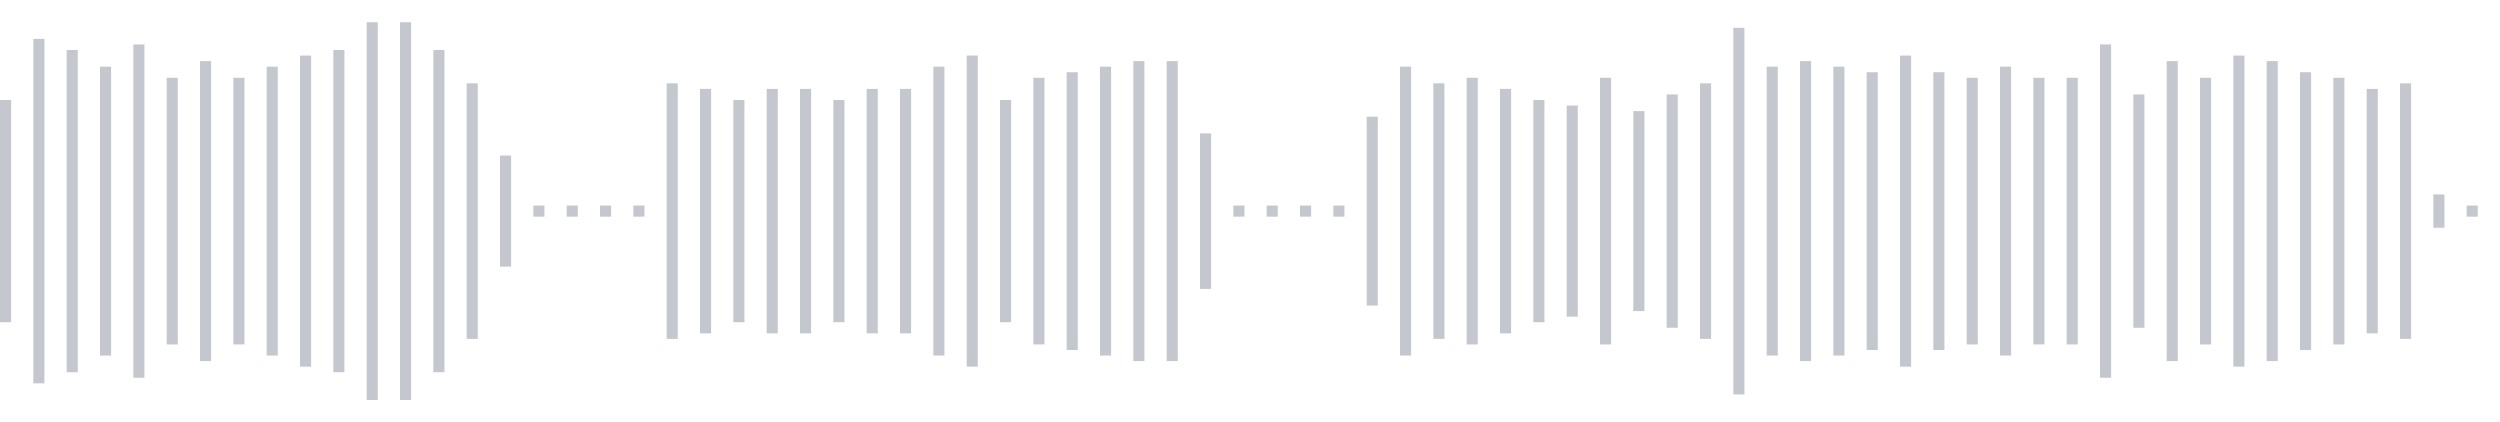 <svg xmlns="http://www.w3.org/2000/svg" xmlns:xlink="http://www.w3/org/1999/xlink" viewBox="0 0 225 38" preserveAspectRatio="none" width="100%" height="100%" fill="#C4C8CE"><g id="waveform-11885bc0-b817-41d1-afc2-f063cc83e62a"><rect x="0" y="9.0" width="1" height="20"/><rect x="3" y="3.5" width="1" height="31"/><rect x="6" y="4.5" width="1" height="29"/><rect x="9" y="6.0" width="1" height="26"/><rect x="12" y="4.0" width="1" height="30"/><rect x="15" y="7.0" width="1" height="24"/><rect x="18" y="5.5" width="1" height="27"/><rect x="21" y="7.0" width="1" height="24"/><rect x="24" y="6.0" width="1" height="26"/><rect x="27" y="5.0" width="1" height="28"/><rect x="30" y="4.5" width="1" height="29"/><rect x="33" y="2.0" width="1" height="34"/><rect x="36" y="2.0" width="1" height="34"/><rect x="39" y="4.5" width="1" height="29"/><rect x="42" y="7.5" width="1" height="23"/><rect x="45" y="14.0" width="1" height="10"/><rect x="48" y="18.5" width="1" height="1"/><rect x="51" y="18.5" width="1" height="1"/><rect x="54" y="18.5" width="1" height="1"/><rect x="57" y="18.5" width="1" height="1"/><rect x="60" y="7.5" width="1" height="23"/><rect x="63" y="8.0" width="1" height="22"/><rect x="66" y="9.0" width="1" height="20"/><rect x="69" y="8.0" width="1" height="22"/><rect x="72" y="8.0" width="1" height="22"/><rect x="75" y="9.0" width="1" height="20"/><rect x="78" y="8.0" width="1" height="22"/><rect x="81" y="8.0" width="1" height="22"/><rect x="84" y="6.0" width="1" height="26"/><rect x="87" y="5.0" width="1" height="28"/><rect x="90" y="9.0" width="1" height="20"/><rect x="93" y="7.0" width="1" height="24"/><rect x="96" y="6.5" width="1" height="25"/><rect x="99" y="6.0" width="1" height="26"/><rect x="102" y="5.5" width="1" height="27"/><rect x="105" y="5.5" width="1" height="27"/><rect x="108" y="12.0" width="1" height="14"/><rect x="111" y="18.5" width="1" height="1"/><rect x="114" y="18.5" width="1" height="1"/><rect x="117" y="18.5" width="1" height="1"/><rect x="120" y="18.5" width="1" height="1"/><rect x="123" y="10.5" width="1" height="17"/><rect x="126" y="6.0" width="1" height="26"/><rect x="129" y="7.5" width="1" height="23"/><rect x="132" y="7.0" width="1" height="24"/><rect x="135" y="8.0" width="1" height="22"/><rect x="138" y="9.0" width="1" height="20"/><rect x="141" y="9.5" width="1" height="19"/><rect x="144" y="7.0" width="1" height="24"/><rect x="147" y="10.0" width="1" height="18"/><rect x="150" y="8.5" width="1" height="21"/><rect x="153" y="7.5" width="1" height="23"/><rect x="156" y="2.5" width="1" height="33"/><rect x="159" y="6.0" width="1" height="26"/><rect x="162" y="5.5" width="1" height="27"/><rect x="165" y="6.0" width="1" height="26"/><rect x="168" y="6.5" width="1" height="25"/><rect x="171" y="5.0" width="1" height="28"/><rect x="174" y="6.5" width="1" height="25"/><rect x="177" y="7.0" width="1" height="24"/><rect x="180" y="6.0" width="1" height="26"/><rect x="183" y="7.0" width="1" height="24"/><rect x="186" y="7.0" width="1" height="24"/><rect x="189" y="4.0" width="1" height="30"/><rect x="192" y="8.5" width="1" height="21"/><rect x="195" y="5.5" width="1" height="27"/><rect x="198" y="7.0" width="1" height="24"/><rect x="201" y="5.0" width="1" height="28"/><rect x="204" y="5.5" width="1" height="27"/><rect x="207" y="6.5" width="1" height="25"/><rect x="210" y="7.0" width="1" height="24"/><rect x="213" y="8.0" width="1" height="22"/><rect x="216" y="7.5" width="1" height="23"/><rect x="219" y="17.5" width="1" height="3"/><rect x="222" y="18.5" width="1" height="1"/></g></svg>
